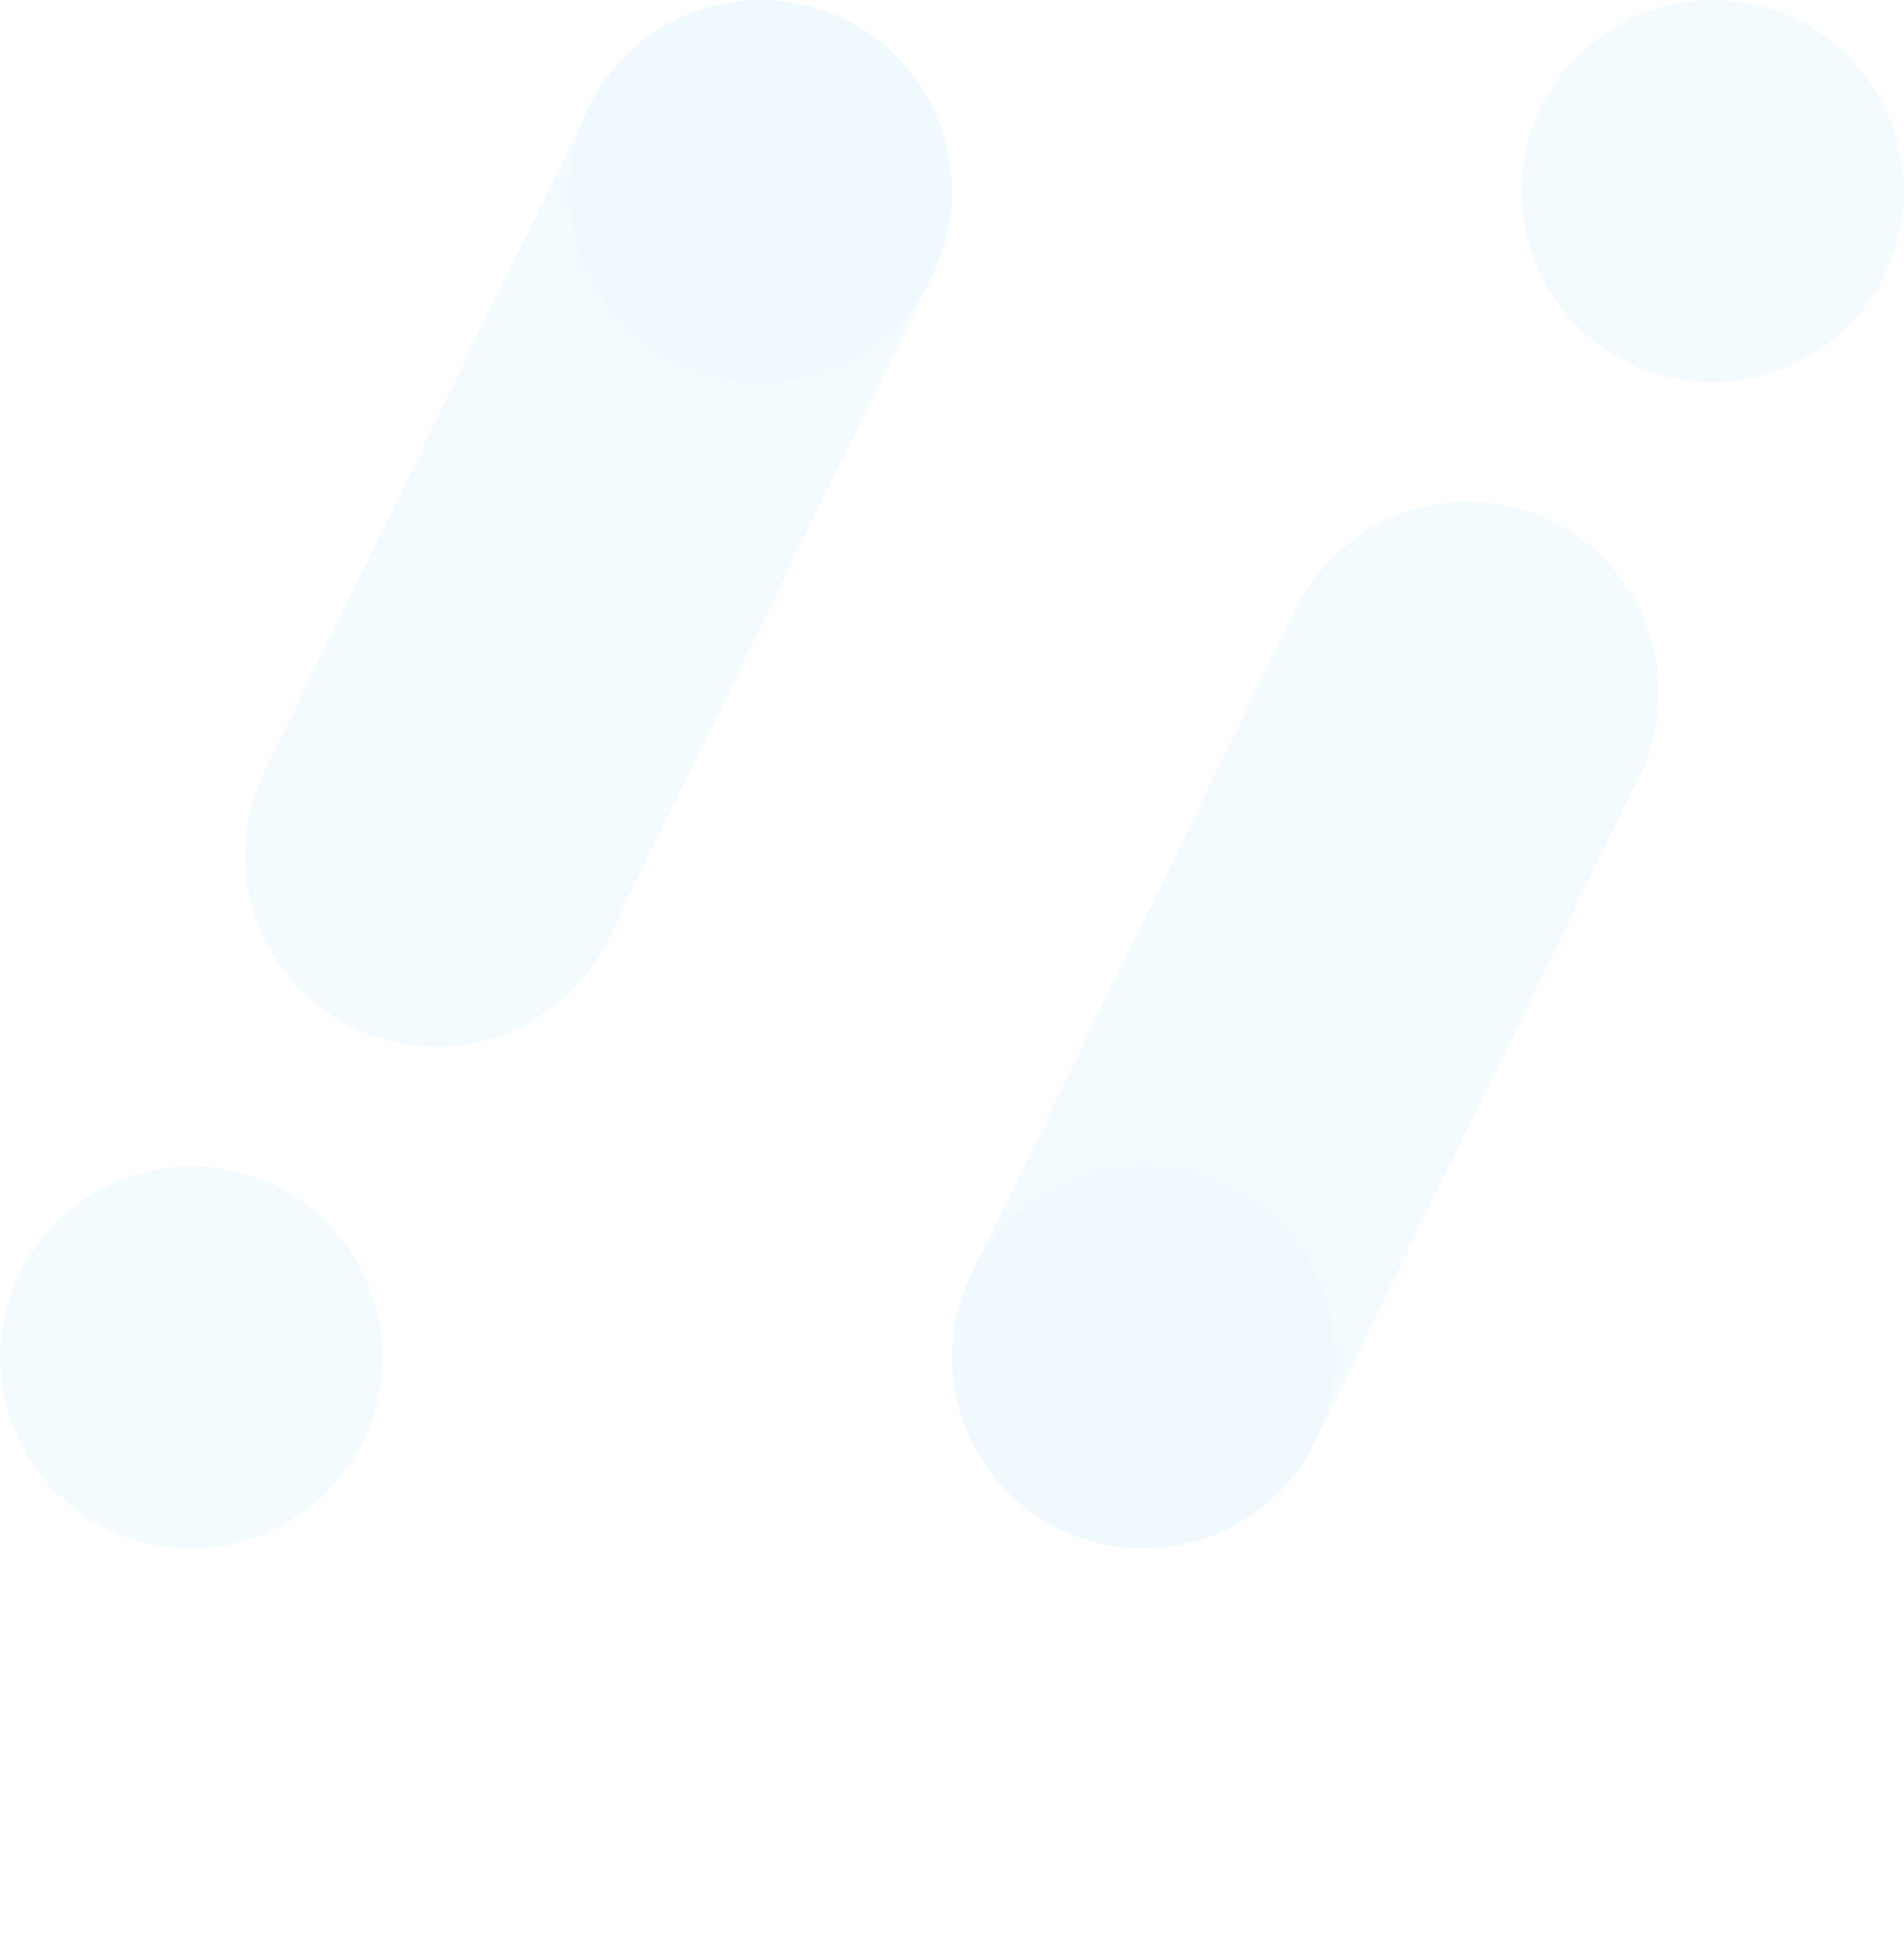 <svg width="200" height="203" viewBox="0 0 200 203" fill="none" xmlns="http://www.w3.org/2000/svg">
<g clip-path="url(#clip0_19638_85319)">
<path d="M38.161 151.366C43.026 141.402 38.884 129.384 28.91 124.524C18.935 119.664 6.906 123.802 2.041 133.767C-2.824 143.731 1.318 155.748 11.293 160.608C21.267 165.468 33.296 161.33 38.161 151.366Z" fill="#4FC0F0" fill-opacity="0.06"/>
<path d="M61.846 11.274L27.767 81.075C22.902 91.04 27.044 103.057 37.019 107.917C46.993 112.777 59.022 108.639 63.887 98.674L97.965 28.873C102.83 18.909 98.688 6.891 88.714 2.031C78.74 -2.829 66.71 1.309 61.846 11.274Z" fill="#4FC0F0" fill-opacity="0.06"/>
<path d="M97.959 28.878C102.823 18.913 98.681 6.896 88.707 2.036C78.733 -2.824 66.703 1.314 61.839 11.278C56.974 21.243 61.116 33.26 71.09 38.12C81.064 42.98 93.094 38.842 97.959 28.878Z" fill="#4FC0F0" fill-opacity="0.03"/>
</g>
<g clip-path="url(#clip1_19638_85319)">
<path d="M161.839 11.275C156.974 21.239 161.116 33.256 171.09 38.116C181.065 42.976 193.094 38.838 197.959 28.874C202.824 18.91 198.682 6.892 188.707 2.032C178.733 -2.828 166.704 1.31 161.839 11.275Z" fill="#4FC0F0" fill-opacity="0.06"/>
<path d="M138.154 151.367L172.233 81.565C177.098 71.601 172.956 59.584 162.981 54.724C153.007 49.864 140.978 54.002 136.113 63.966L102.035 133.768C97.17 143.732 101.312 155.749 111.286 160.609C121.26 165.469 133.29 161.331 138.154 151.367Z" fill="#4FC0F0" fill-opacity="0.06"/>
<path d="M102.042 133.763C97.177 143.727 101.319 155.745 111.293 160.605C121.267 165.464 133.297 161.327 138.161 151.362C143.026 141.398 138.884 129.381 128.91 124.521C118.936 119.661 106.906 123.799 102.042 133.763Z" fill="#4FC0F0" fill-opacity="0.03"/>
</g>
<defs>
<clipPath id="clip0_19638_85319">
<rect width="100" height="162.641" fill="white"/>
</clipPath>
<clipPath id="clip1_19638_85319">
<rect width="100" height="162.641" fill="white" transform="translate(200 162.641) rotate(-180)"/>
</clipPath>
</defs>
</svg>
